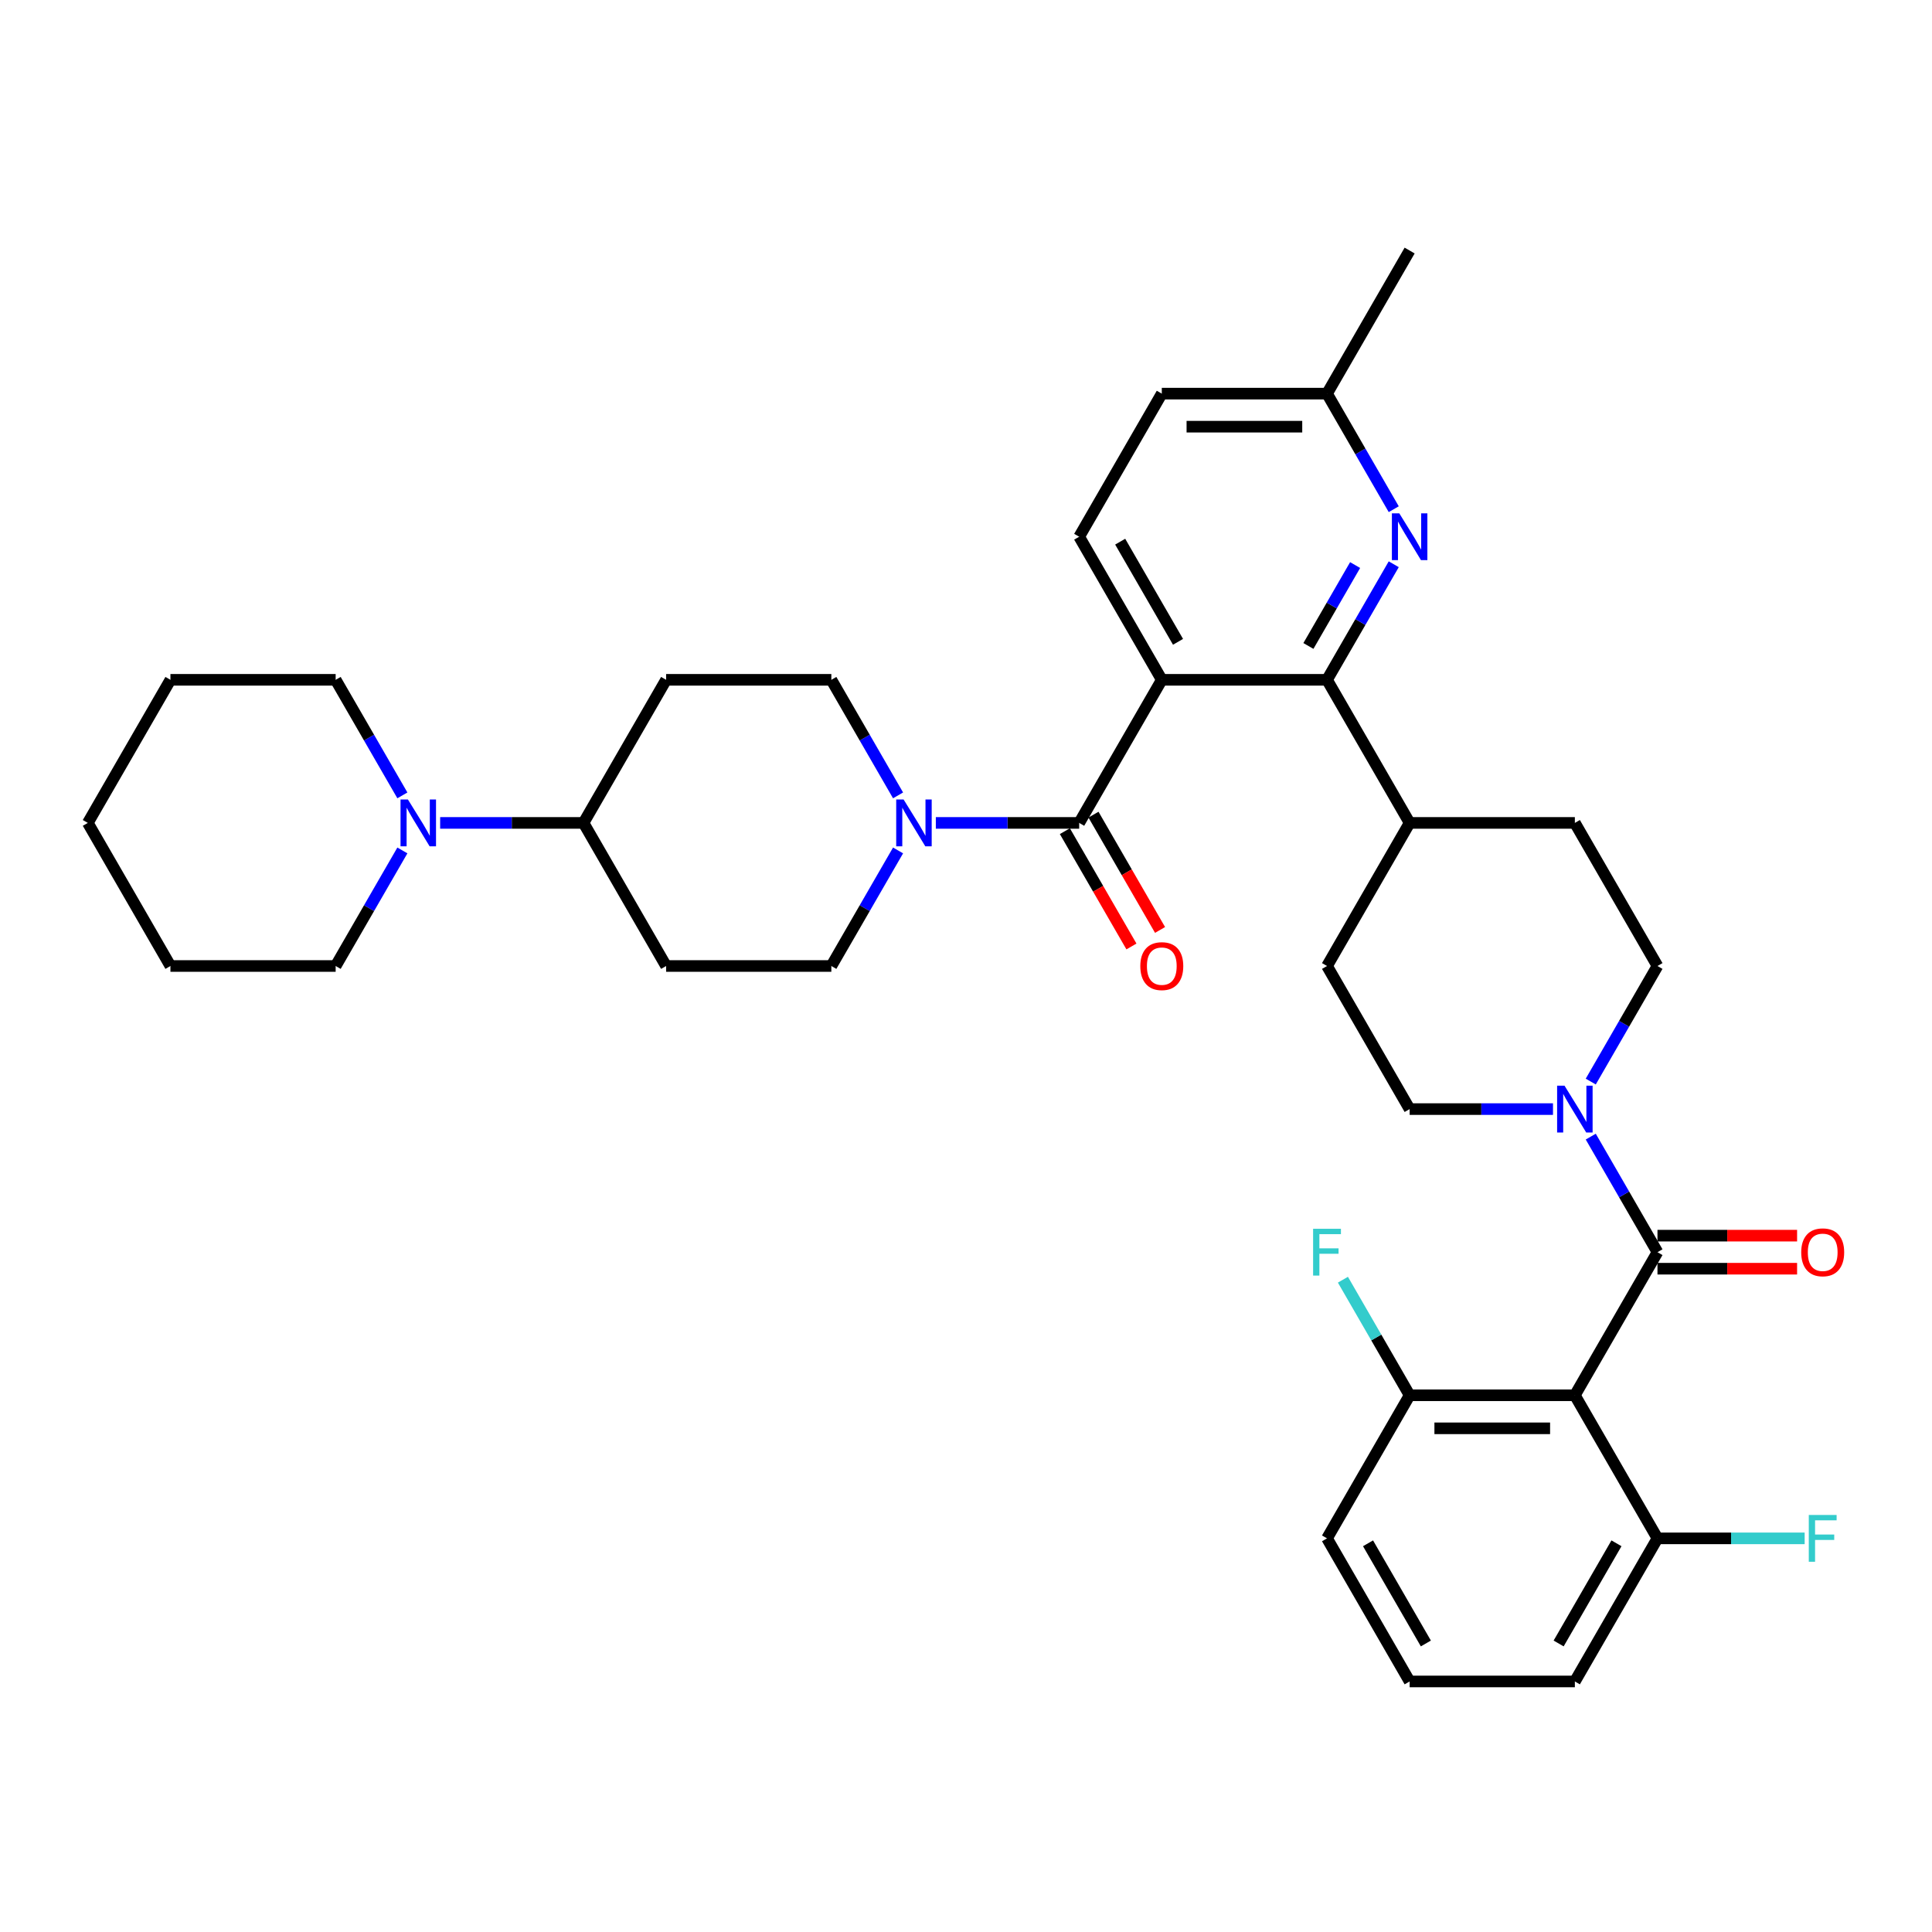 <?xml version='1.0' encoding='iso-8859-1'?>
<svg version='1.1' baseProfile='full'
              xmlns='http://www.w3.org/2000/svg'
                      xmlns:rdkit='http://www.rdkit.org/xml'
                      xmlns:xlink='http://www.w3.org/1999/xlink'
                  xml:space='preserve'
width='1000px' height='1000px' viewBox='0 0 1000 1000'>
<!-- END OF HEADER -->
<rect style='opacity:1.0;fill:#FFFFFF;stroke:none' width='1000' height='1000' x='0' y='0'> </rect>
<path class='bond-0' d='M 601.343,351.873 L 558.582,425.936' style='fill:none;fill-rule:evenodd;stroke:#000000;stroke-width:6px;stroke-linecap:butt;stroke-linejoin:miter;stroke-opacity:1' />
<path class='bond-3' d='M 601.343,351.873 L 686.864,351.873' style='fill:none;fill-rule:evenodd;stroke:#000000;stroke-width:6px;stroke-linecap:butt;stroke-linejoin:miter;stroke-opacity:1' />
<path class='bond-8' d='M 601.343,351.873 L 558.582,277.809' style='fill:none;fill-rule:evenodd;stroke:#000000;stroke-width:6px;stroke-linecap:butt;stroke-linejoin:miter;stroke-opacity:1' />
<path class='bond-8' d='M 609.741,332.211 L 579.809,280.367' style='fill:none;fill-rule:evenodd;stroke:#000000;stroke-width:6px;stroke-linecap:butt;stroke-linejoin:miter;stroke-opacity:1' />
<path class='bond-4' d='M 558.582,425.936 L 521.483,425.936' style='fill:none;fill-rule:evenodd;stroke:#000000;stroke-width:6px;stroke-linecap:butt;stroke-linejoin:miter;stroke-opacity:1' />
<path class='bond-4' d='M 521.483,425.936 L 484.384,425.936' style='fill:none;fill-rule:evenodd;stroke:#0000FF;stroke-width:6px;stroke-linecap:butt;stroke-linejoin:miter;stroke-opacity:1' />
<path class='bond-17' d='M 551.176,430.212 L 568.404,460.052' style='fill:none;fill-rule:evenodd;stroke:#000000;stroke-width:6px;stroke-linecap:butt;stroke-linejoin:miter;stroke-opacity:1' />
<path class='bond-17' d='M 568.404,460.052 L 585.631,489.891' style='fill:none;fill-rule:evenodd;stroke:#FF0000;stroke-width:6px;stroke-linecap:butt;stroke-linejoin:miter;stroke-opacity:1' />
<path class='bond-17' d='M 565.988,421.66 L 583.216,451.5' style='fill:none;fill-rule:evenodd;stroke:#000000;stroke-width:6px;stroke-linecap:butt;stroke-linejoin:miter;stroke-opacity:1' />
<path class='bond-17' d='M 583.216,451.5 L 600.444,481.339' style='fill:none;fill-rule:evenodd;stroke:#FF0000;stroke-width:6px;stroke-linecap:butt;stroke-linejoin:miter;stroke-opacity:1' />
<path class='bond-1' d='M 857.906,648.127 L 840.639,618.219' style='fill:none;fill-rule:evenodd;stroke:#000000;stroke-width:6px;stroke-linecap:butt;stroke-linejoin:miter;stroke-opacity:1' />
<path class='bond-1' d='M 840.639,618.219 L 823.372,588.311' style='fill:none;fill-rule:evenodd;stroke:#0000FF;stroke-width:6px;stroke-linecap:butt;stroke-linejoin:miter;stroke-opacity:1' />
<path class='bond-2' d='M 857.906,648.127 L 815.146,722.191' style='fill:none;fill-rule:evenodd;stroke:#000000;stroke-width:6px;stroke-linecap:butt;stroke-linejoin:miter;stroke-opacity:1' />
<path class='bond-18' d='M 857.906,656.679 L 894.039,656.679' style='fill:none;fill-rule:evenodd;stroke:#000000;stroke-width:6px;stroke-linecap:butt;stroke-linejoin:miter;stroke-opacity:1' />
<path class='bond-18' d='M 894.039,656.679 L 930.172,656.679' style='fill:none;fill-rule:evenodd;stroke:#FF0000;stroke-width:6px;stroke-linecap:butt;stroke-linejoin:miter;stroke-opacity:1' />
<path class='bond-18' d='M 857.906,639.575 L 894.039,639.575' style='fill:none;fill-rule:evenodd;stroke:#000000;stroke-width:6px;stroke-linecap:butt;stroke-linejoin:miter;stroke-opacity:1' />
<path class='bond-18' d='M 894.039,639.575 L 930.172,639.575' style='fill:none;fill-rule:evenodd;stroke:#FF0000;stroke-width:6px;stroke-linecap:butt;stroke-linejoin:miter;stroke-opacity:1' />
<path class='bond-10' d='M 815.146,722.191 L 729.625,722.191' style='fill:none;fill-rule:evenodd;stroke:#000000;stroke-width:6px;stroke-linecap:butt;stroke-linejoin:miter;stroke-opacity:1' />
<path class='bond-10' d='M 802.318,739.295 L 742.453,739.295' style='fill:none;fill-rule:evenodd;stroke:#000000;stroke-width:6px;stroke-linecap:butt;stroke-linejoin:miter;stroke-opacity:1' />
<path class='bond-11' d='M 815.146,722.191 L 857.906,796.254' style='fill:none;fill-rule:evenodd;stroke:#000000;stroke-width:6px;stroke-linecap:butt;stroke-linejoin:miter;stroke-opacity:1' />
<path class='bond-6' d='M 686.864,351.873 L 704.131,321.965' style='fill:none;fill-rule:evenodd;stroke:#000000;stroke-width:6px;stroke-linecap:butt;stroke-linejoin:miter;stroke-opacity:1' />
<path class='bond-6' d='M 704.131,321.965 L 721.399,292.057' style='fill:none;fill-rule:evenodd;stroke:#0000FF;stroke-width:6px;stroke-linecap:butt;stroke-linejoin:miter;stroke-opacity:1' />
<path class='bond-6' d='M 677.231,334.348 L 689.319,313.413' style='fill:none;fill-rule:evenodd;stroke:#000000;stroke-width:6px;stroke-linecap:butt;stroke-linejoin:miter;stroke-opacity:1' />
<path class='bond-6' d='M 689.319,313.413 L 701.406,292.477' style='fill:none;fill-rule:evenodd;stroke:#0000FF;stroke-width:6px;stroke-linecap:butt;stroke-linejoin:miter;stroke-opacity:1' />
<path class='bond-12' d='M 686.864,351.873 L 729.625,425.936' style='fill:none;fill-rule:evenodd;stroke:#000000;stroke-width:6px;stroke-linecap:butt;stroke-linejoin:miter;stroke-opacity:1' />
<path class='bond-15' d='M 464.835,411.689 L 447.567,381.781' style='fill:none;fill-rule:evenodd;stroke:#0000FF;stroke-width:6px;stroke-linecap:butt;stroke-linejoin:miter;stroke-opacity:1' />
<path class='bond-15' d='M 447.567,381.781 L 430.3,351.873' style='fill:none;fill-rule:evenodd;stroke:#000000;stroke-width:6px;stroke-linecap:butt;stroke-linejoin:miter;stroke-opacity:1' />
<path class='bond-16' d='M 464.835,440.184 L 447.567,470.092' style='fill:none;fill-rule:evenodd;stroke:#0000FF;stroke-width:6px;stroke-linecap:butt;stroke-linejoin:miter;stroke-opacity:1' />
<path class='bond-16' d='M 447.567,470.092 L 430.3,500' style='fill:none;fill-rule:evenodd;stroke:#000000;stroke-width:6px;stroke-linecap:butt;stroke-linejoin:miter;stroke-opacity:1' />
<path class='bond-5' d='M 823.372,559.816 L 840.639,529.908' style='fill:none;fill-rule:evenodd;stroke:#0000FF;stroke-width:6px;stroke-linecap:butt;stroke-linejoin:miter;stroke-opacity:1' />
<path class='bond-5' d='M 840.639,529.908 L 857.906,500' style='fill:none;fill-rule:evenodd;stroke:#000000;stroke-width:6px;stroke-linecap:butt;stroke-linejoin:miter;stroke-opacity:1' />
<path class='bond-38' d='M 803.823,574.064 L 766.724,574.064' style='fill:none;fill-rule:evenodd;stroke:#0000FF;stroke-width:6px;stroke-linecap:butt;stroke-linejoin:miter;stroke-opacity:1' />
<path class='bond-38' d='M 766.724,574.064 L 729.625,574.064' style='fill:none;fill-rule:evenodd;stroke:#000000;stroke-width:6px;stroke-linecap:butt;stroke-linejoin:miter;stroke-opacity:1' />
<path class='bond-36' d='M 721.399,263.561 L 704.131,233.654' style='fill:none;fill-rule:evenodd;stroke:#0000FF;stroke-width:6px;stroke-linecap:butt;stroke-linejoin:miter;stroke-opacity:1' />
<path class='bond-36' d='M 704.131,233.654 L 686.864,203.746' style='fill:none;fill-rule:evenodd;stroke:#000000;stroke-width:6px;stroke-linecap:butt;stroke-linejoin:miter;stroke-opacity:1' />
<path class='bond-7' d='M 227.82,425.936 L 264.919,425.936' style='fill:none;fill-rule:evenodd;stroke:#0000FF;stroke-width:6px;stroke-linecap:butt;stroke-linejoin:miter;stroke-opacity:1' />
<path class='bond-7' d='M 264.919,425.936 L 302.018,425.936' style='fill:none;fill-rule:evenodd;stroke:#000000;stroke-width:6px;stroke-linecap:butt;stroke-linejoin:miter;stroke-opacity:1' />
<path class='bond-27' d='M 208.271,411.689 L 191.004,381.781' style='fill:none;fill-rule:evenodd;stroke:#0000FF;stroke-width:6px;stroke-linecap:butt;stroke-linejoin:miter;stroke-opacity:1' />
<path class='bond-27' d='M 191.004,381.781 L 173.736,351.873' style='fill:none;fill-rule:evenodd;stroke:#000000;stroke-width:6px;stroke-linecap:butt;stroke-linejoin:miter;stroke-opacity:1' />
<path class='bond-28' d='M 208.271,440.184 L 191.004,470.092' style='fill:none;fill-rule:evenodd;stroke:#0000FF;stroke-width:6px;stroke-linecap:butt;stroke-linejoin:miter;stroke-opacity:1' />
<path class='bond-28' d='M 191.004,470.092 L 173.736,500' style='fill:none;fill-rule:evenodd;stroke:#000000;stroke-width:6px;stroke-linecap:butt;stroke-linejoin:miter;stroke-opacity:1' />
<path class='bond-24' d='M 558.582,277.809 L 601.343,203.746' style='fill:none;fill-rule:evenodd;stroke:#000000;stroke-width:6px;stroke-linecap:butt;stroke-linejoin:miter;stroke-opacity:1' />
<path class='bond-9' d='M 302.018,425.936 L 344.779,500' style='fill:none;fill-rule:evenodd;stroke:#000000;stroke-width:6px;stroke-linecap:butt;stroke-linejoin:miter;stroke-opacity:1' />
<path class='bond-37' d='M 302.018,425.936 L 344.779,351.873' style='fill:none;fill-rule:evenodd;stroke:#000000;stroke-width:6px;stroke-linecap:butt;stroke-linejoin:miter;stroke-opacity:1' />
<path class='bond-26' d='M 729.625,722.191 L 712.357,692.283' style='fill:none;fill-rule:evenodd;stroke:#000000;stroke-width:6px;stroke-linecap:butt;stroke-linejoin:miter;stroke-opacity:1' />
<path class='bond-26' d='M 712.357,692.283 L 695.09,662.375' style='fill:none;fill-rule:evenodd;stroke:#33CCCC;stroke-width:6px;stroke-linecap:butt;stroke-linejoin:miter;stroke-opacity:1' />
<path class='bond-30' d='M 729.625,722.191 L 686.864,796.254' style='fill:none;fill-rule:evenodd;stroke:#000000;stroke-width:6px;stroke-linecap:butt;stroke-linejoin:miter;stroke-opacity:1' />
<path class='bond-25' d='M 857.906,796.254 L 895.998,796.254' style='fill:none;fill-rule:evenodd;stroke:#000000;stroke-width:6px;stroke-linecap:butt;stroke-linejoin:miter;stroke-opacity:1' />
<path class='bond-25' d='M 895.998,796.254 L 934.089,796.254' style='fill:none;fill-rule:evenodd;stroke:#33CCCC;stroke-width:6px;stroke-linecap:butt;stroke-linejoin:miter;stroke-opacity:1' />
<path class='bond-31' d='M 857.906,796.254 L 815.146,870.318' style='fill:none;fill-rule:evenodd;stroke:#000000;stroke-width:6px;stroke-linecap:butt;stroke-linejoin:miter;stroke-opacity:1' />
<path class='bond-31' d='M 836.68,798.812 L 806.747,850.656' style='fill:none;fill-rule:evenodd;stroke:#000000;stroke-width:6px;stroke-linecap:butt;stroke-linejoin:miter;stroke-opacity:1' />
<path class='bond-21' d='M 729.625,425.936 L 686.864,500' style='fill:none;fill-rule:evenodd;stroke:#000000;stroke-width:6px;stroke-linecap:butt;stroke-linejoin:miter;stroke-opacity:1' />
<path class='bond-22' d='M 729.625,425.936 L 815.146,425.936' style='fill:none;fill-rule:evenodd;stroke:#000000;stroke-width:6px;stroke-linecap:butt;stroke-linejoin:miter;stroke-opacity:1' />
<path class='bond-13' d='M 344.779,500 L 430.3,500' style='fill:none;fill-rule:evenodd;stroke:#000000;stroke-width:6px;stroke-linecap:butt;stroke-linejoin:miter;stroke-opacity:1' />
<path class='bond-14' d='M 344.779,351.873 L 430.3,351.873' style='fill:none;fill-rule:evenodd;stroke:#000000;stroke-width:6px;stroke-linecap:butt;stroke-linejoin:miter;stroke-opacity:1' />
<path class='bond-19' d='M 729.625,574.064 L 686.864,500' style='fill:none;fill-rule:evenodd;stroke:#000000;stroke-width:6px;stroke-linecap:butt;stroke-linejoin:miter;stroke-opacity:1' />
<path class='bond-20' d='M 857.906,500 L 815.146,425.936' style='fill:none;fill-rule:evenodd;stroke:#000000;stroke-width:6px;stroke-linecap:butt;stroke-linejoin:miter;stroke-opacity:1' />
<path class='bond-23' d='M 686.864,203.746 L 601.343,203.746' style='fill:none;fill-rule:evenodd;stroke:#000000;stroke-width:6px;stroke-linecap:butt;stroke-linejoin:miter;stroke-opacity:1' />
<path class='bond-23' d='M 674.036,220.85 L 614.171,220.85' style='fill:none;fill-rule:evenodd;stroke:#000000;stroke-width:6px;stroke-linecap:butt;stroke-linejoin:miter;stroke-opacity:1' />
<path class='bond-32' d='M 686.864,203.746 L 729.625,129.682' style='fill:none;fill-rule:evenodd;stroke:#000000;stroke-width:6px;stroke-linecap:butt;stroke-linejoin:miter;stroke-opacity:1' />
<path class='bond-33' d='M 173.736,351.873 L 88.215,351.873' style='fill:none;fill-rule:evenodd;stroke:#000000;stroke-width:6px;stroke-linecap:butt;stroke-linejoin:miter;stroke-opacity:1' />
<path class='bond-34' d='M 173.736,500 L 88.215,500' style='fill:none;fill-rule:evenodd;stroke:#000000;stroke-width:6px;stroke-linecap:butt;stroke-linejoin:miter;stroke-opacity:1' />
<path class='bond-29' d='M 729.625,870.318 L 815.146,870.318' style='fill:none;fill-rule:evenodd;stroke:#000000;stroke-width:6px;stroke-linecap:butt;stroke-linejoin:miter;stroke-opacity:1' />
<path class='bond-40' d='M 729.625,870.318 L 686.864,796.254' style='fill:none;fill-rule:evenodd;stroke:#000000;stroke-width:6px;stroke-linecap:butt;stroke-linejoin:miter;stroke-opacity:1' />
<path class='bond-40' d='M 738.023,850.656 L 708.091,798.812' style='fill:none;fill-rule:evenodd;stroke:#000000;stroke-width:6px;stroke-linecap:butt;stroke-linejoin:miter;stroke-opacity:1' />
<path class='bond-35' d='M 88.215,351.873 L 45.455,425.936' style='fill:none;fill-rule:evenodd;stroke:#000000;stroke-width:6px;stroke-linecap:butt;stroke-linejoin:miter;stroke-opacity:1' />
<path class='bond-39' d='M 88.215,500 L 45.455,425.936' style='fill:none;fill-rule:evenodd;stroke:#000000;stroke-width:6px;stroke-linecap:butt;stroke-linejoin:miter;stroke-opacity:1' />
<path  class='atom-5' d='M 467.707 413.827
L 475.644 426.655
Q 476.43 427.921, 477.696 430.212
Q 478.962 432.504, 479.03 432.641
L 479.03 413.827
L 482.246 413.827
L 482.246 438.046
L 478.928 438.046
L 470.41 424.021
Q 469.418 422.379, 468.357 420.497
Q 467.331 418.616, 467.023 418.034
L 467.023 438.046
L 463.876 438.046
L 463.876 413.827
L 467.707 413.827
' fill='#0000FF'/>
<path  class='atom-6' d='M 809.792 561.954
L 817.729 574.782
Q 818.515 576.048, 819.781 578.34
Q 821.047 580.632, 821.115 580.768
L 821.115 561.954
L 824.331 561.954
L 824.331 586.173
L 821.013 586.173
L 812.495 572.148
Q 811.503 570.506, 810.442 568.624
Q 809.416 566.743, 809.108 566.161
L 809.108 586.173
L 805.961 586.173
L 805.961 561.954
L 809.792 561.954
' fill='#0000FF'/>
<path  class='atom-7' d='M 724.271 265.699
L 732.207 278.528
Q 732.994 279.793, 734.26 282.085
Q 735.526 284.377, 735.594 284.514
L 735.594 265.699
L 738.81 265.699
L 738.81 289.919
L 735.491 289.919
L 726.973 275.894
Q 725.981 274.252, 724.921 272.37
Q 723.895 270.489, 723.587 269.907
L 723.587 289.919
L 720.44 289.919
L 720.44 265.699
L 724.271 265.699
' fill='#0000FF'/>
<path  class='atom-8' d='M 211.143 413.827
L 219.08 426.655
Q 219.867 427.921, 221.132 430.212
Q 222.398 432.504, 222.466 432.641
L 222.466 413.827
L 225.682 413.827
L 225.682 438.046
L 222.364 438.046
L 213.846 424.021
Q 212.854 422.379, 211.793 420.497
Q 210.767 418.616, 210.459 418.034
L 210.459 438.046
L 207.312 438.046
L 207.312 413.827
L 211.143 413.827
' fill='#0000FF'/>
<path  class='atom-18' d='M 590.225 500.068
Q 590.225 494.253, 593.098 491.003
Q 595.972 487.753, 601.343 487.753
Q 606.713 487.753, 609.587 491.003
Q 612.46 494.253, 612.46 500.068
Q 612.46 505.952, 609.553 509.305
Q 606.645 512.623, 601.343 512.623
Q 596.006 512.623, 593.098 509.305
Q 590.225 505.986, 590.225 500.068
M 601.343 509.886
Q 605.037 509.886, 607.021 507.423
Q 609.04 504.926, 609.04 500.068
Q 609.04 495.313, 607.021 492.919
Q 605.037 490.49, 601.343 490.49
Q 597.648 490.49, 595.63 492.885
Q 593.646 495.279, 593.646 500.068
Q 593.646 504.96, 595.63 507.423
Q 597.648 509.886, 601.343 509.886
' fill='#FF0000'/>
<path  class='atom-19' d='M 932.31 648.196
Q 932.31 642.38, 935.183 639.13
Q 938.057 635.881, 943.428 635.881
Q 948.798 635.881, 951.672 639.13
Q 954.545 642.38, 954.545 648.196
Q 954.545 654.079, 951.638 657.432
Q 948.73 660.75, 943.428 660.75
Q 938.091 660.75, 935.183 657.432
Q 932.31 654.114, 932.31 648.196
M 943.428 658.013
Q 947.122 658.013, 949.106 655.55
Q 951.125 653.053, 951.125 648.196
Q 951.125 643.441, 949.106 641.046
Q 947.122 638.617, 943.428 638.617
Q 939.733 638.617, 937.715 641.012
Q 935.731 643.406, 935.731 648.196
Q 935.731 653.087, 937.715 655.55
Q 939.733 658.013, 943.428 658.013
' fill='#FF0000'/>
<path  class='atom-26' d='M 936.227 784.144
L 950.629 784.144
L 950.629 786.915
L 939.477 786.915
L 939.477 794.27
L 949.397 794.27
L 949.397 797.075
L 939.477 797.075
L 939.477 808.364
L 936.227 808.364
L 936.227 784.144
' fill='#33CCCC'/>
<path  class='atom-27' d='M 679.663 636.017
L 694.065 636.017
L 694.065 638.788
L 682.913 638.788
L 682.913 646.143
L 692.833 646.143
L 692.833 648.948
L 682.913 648.948
L 682.913 660.237
L 679.663 660.237
L 679.663 636.017
' fill='#33CCCC'/>
</svg>
